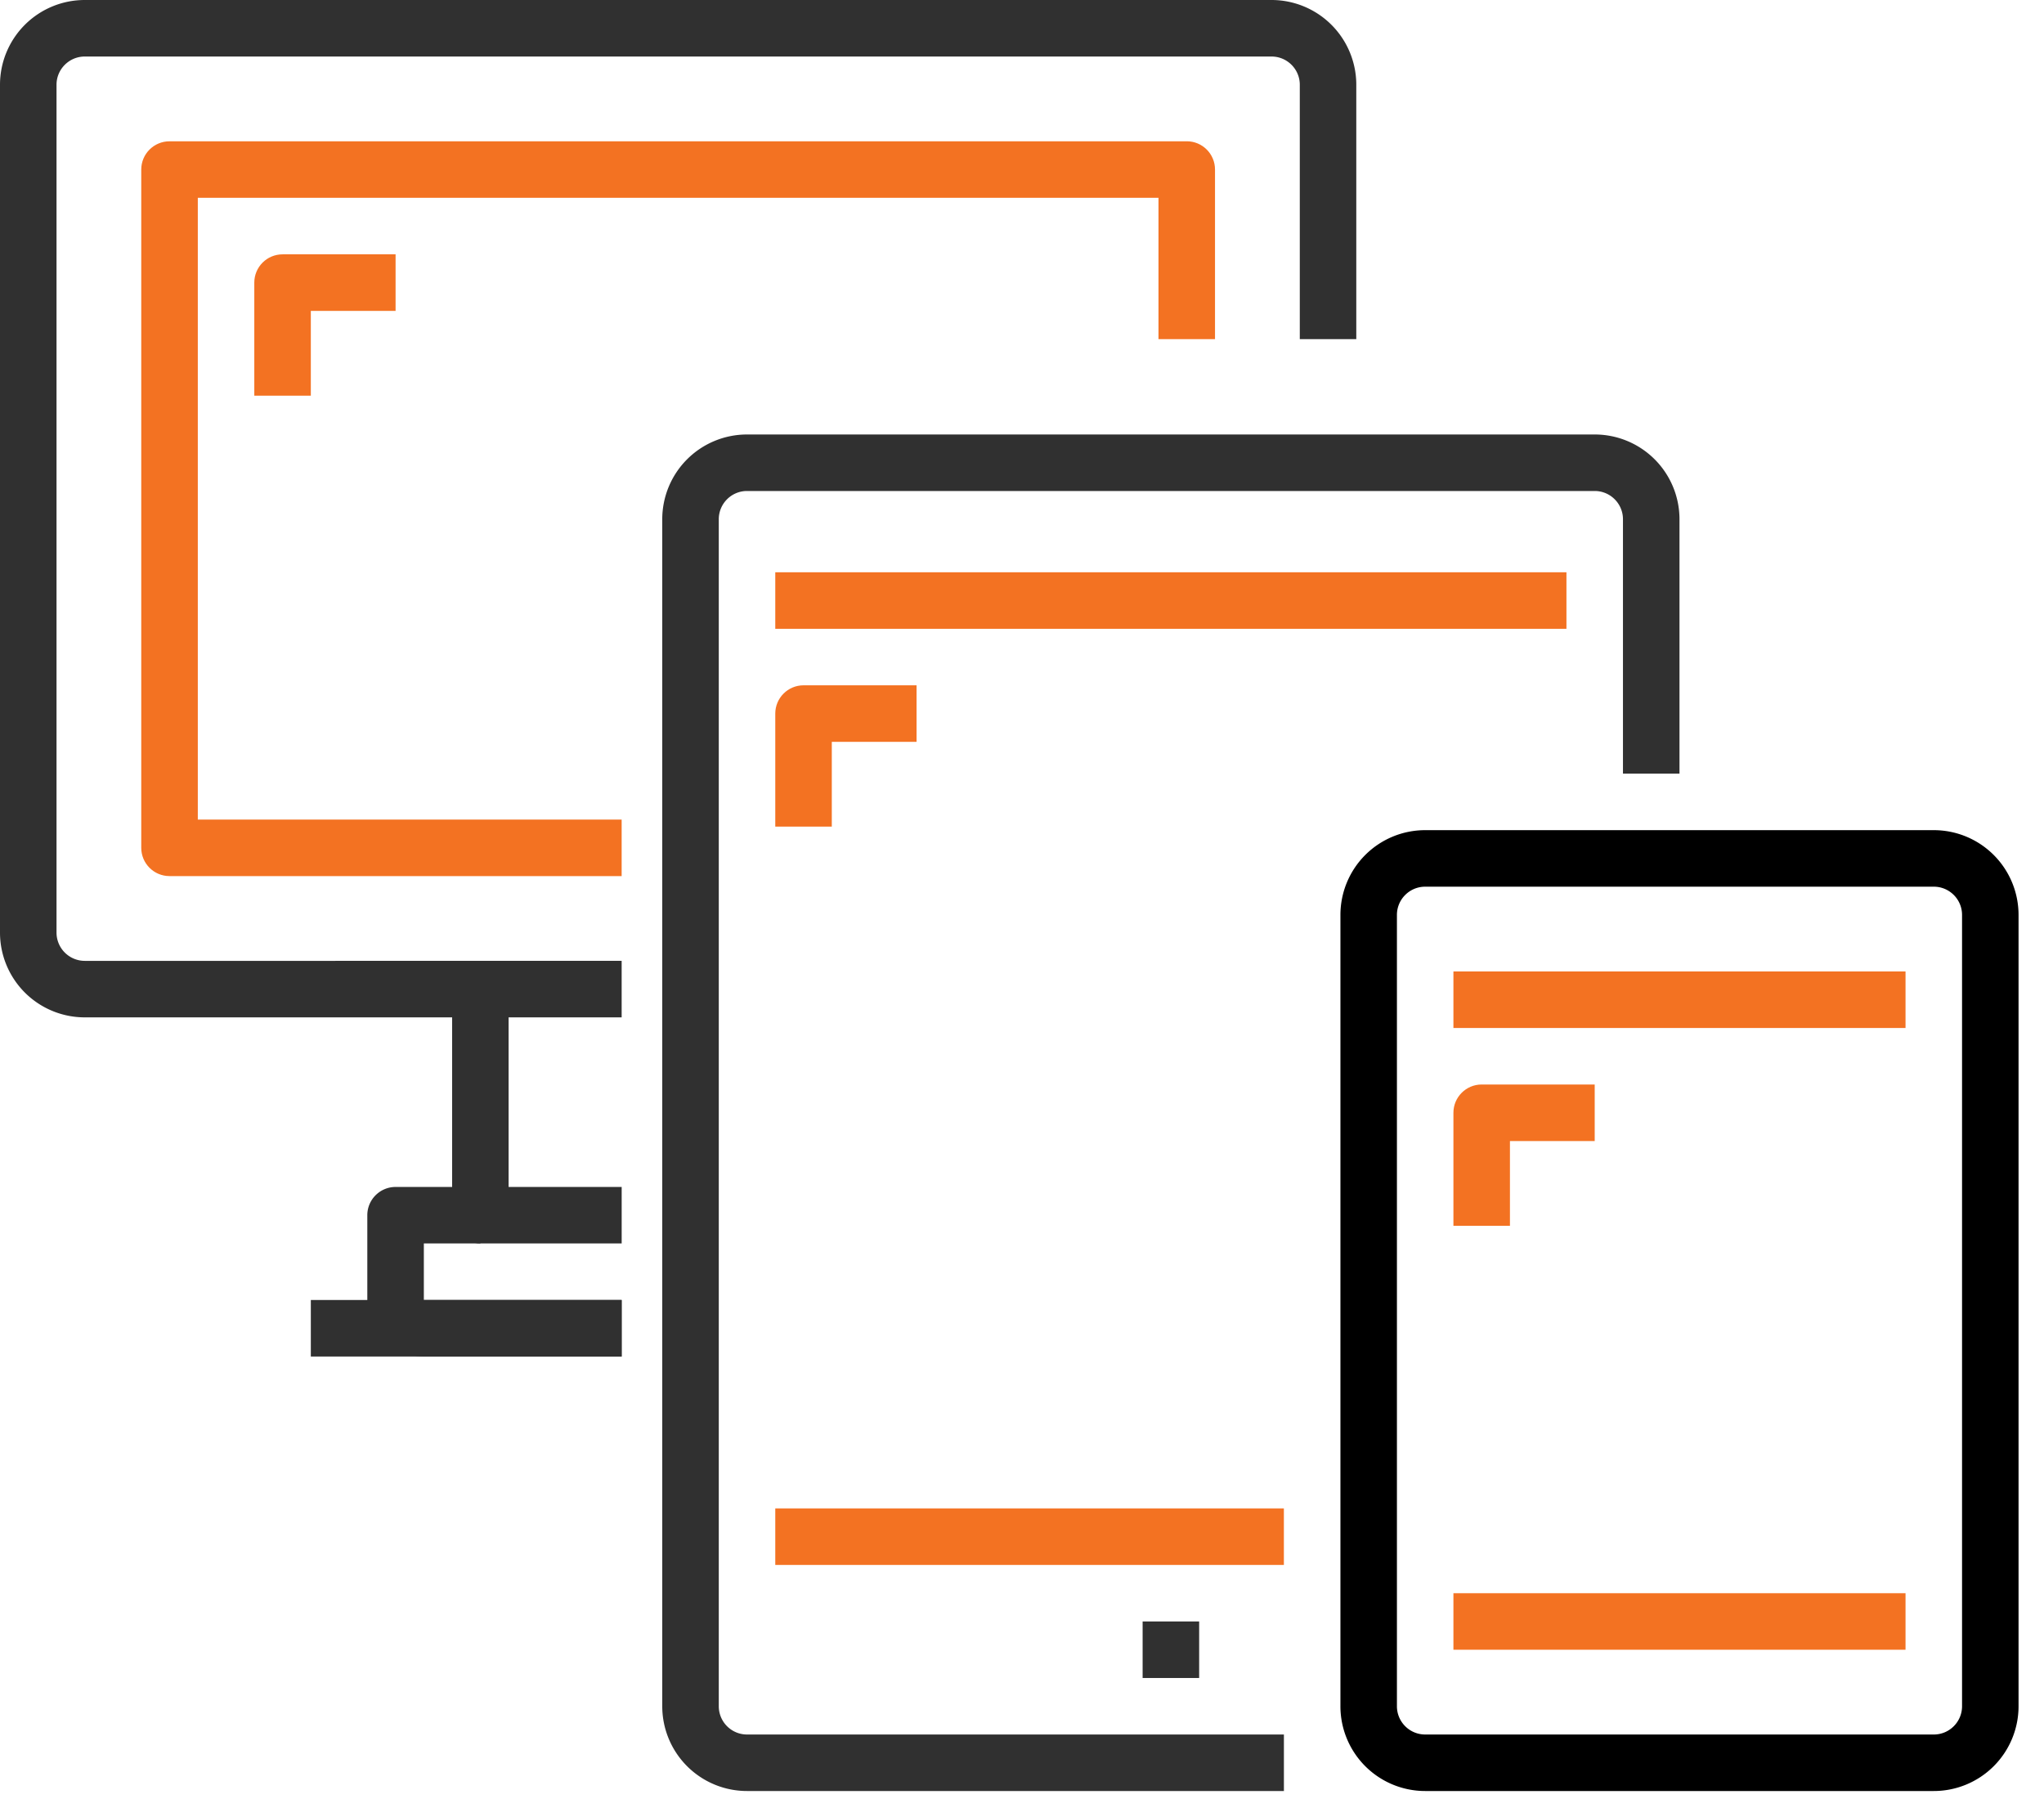 <svg xmlns="http://www.w3.org/2000/svg" width="75" height="66" viewBox="0 0 75 66">
    <g fill="none" fill-rule="nonzero">
        <path fill="#303030" d="M18.662 43.546v-7.258H16.59v8.294c0 .573.464 1.037 1.037 1.037h5.184v-2.073h-4.148z"/>
        <path fill="#303030" d="M15.552 47.693v-2.074h2.074v-2.073h-3.11c-.573 0-1.038.464-1.038 1.036v3.11c0 1.146.929 2.074 2.074 2.074h7.258v-2.073h-7.258zM46.656 0H3.11A3.11 3.11 0 0 0 0 3.11v31.104a3.11 3.11 0 0 0 3.11 3.11h19.7v-2.073H3.11a1.037 1.037 0 0 1-1.036-1.037V3.11c0-.572.464-1.036 1.036-1.036h43.546c.573 0 1.037.464 1.037 1.036v9.332h2.073V3.11A3.11 3.11 0 0 0 46.656 0z"/>
        <path fill="#303030" d="M11.405 47.693H22.81v2.074H11.405z"/>
        <path fill="#F37222" d="M43.546 5.184H6.22c-.573 0-1.037.464-1.037 1.037v24.883c0 .573.464 1.037 1.037 1.037H22.81v-2.074H7.258V7.257h35.25v5.185h2.074V6.22c0-.573-.464-1.037-1.036-1.037z"/>
        <path fill="#F37222" d="M10.368 9.331c-.573 0-1.037.464-1.037 1.037v4.147h2.074v-3.11h3.11V9.33h-4.147z"/>
        <g>
            <path fill="#303030" d="M58.514 15.94H27.41a3.11 3.11 0 0 0-3.11 3.111v43.546a3.11 3.11 0 0 0 3.11 3.11h19.7v-2.073h-19.7a1.037 1.037 0 0 1-1.036-1.037V19.05c0-.572.464-1.037 1.036-1.037h31.104c.573 0 1.037.465 1.037 1.037v9.331h2.074v-9.33a3.11 3.11 0 0 0-3.11-3.111z"/>
            <path fill="#F37222" d="M28.447 20.995h29.03v2.074h-29.03zM28.447 55.339h18.662v2.074H28.447z"/>
            <path fill="#303030" d="M41.926 59.487H44v2.074h-2.074z"/>
            <path fill="#000" d="M70.956 30.456H52.294a3.11 3.11 0 0 0-3.11 3.11v29.03a3.11 3.11 0 0 0 3.11 3.111h18.662a3.11 3.11 0 0 0 3.11-3.11v-29.03a3.11 3.11 0 0 0-3.11-3.111zm1.037 32.14c0 .573-.464 1.038-1.037 1.038H52.294a1.037 1.037 0 0 1-1.037-1.037v-29.03c0-.573.464-1.037 1.037-1.037h18.662c.573 0 1.037.464 1.037 1.036v29.03z"/>
            <path fill="#F37222" d="M53.33 35.64h16.589v2.074H53.33zM53.33 58.45h16.589v2.074H53.33zM29.484 25.142c-.573 0-1.037.465-1.037 1.037v4.147h2.074v-3.11h3.11v-2.074h-4.147zM54.367 39.787c-.572 0-1.037.464-1.037 1.037v4.147h2.074v-3.11h3.11v-2.074h-4.147z"/>
        </g>
    </g>
</svg>
